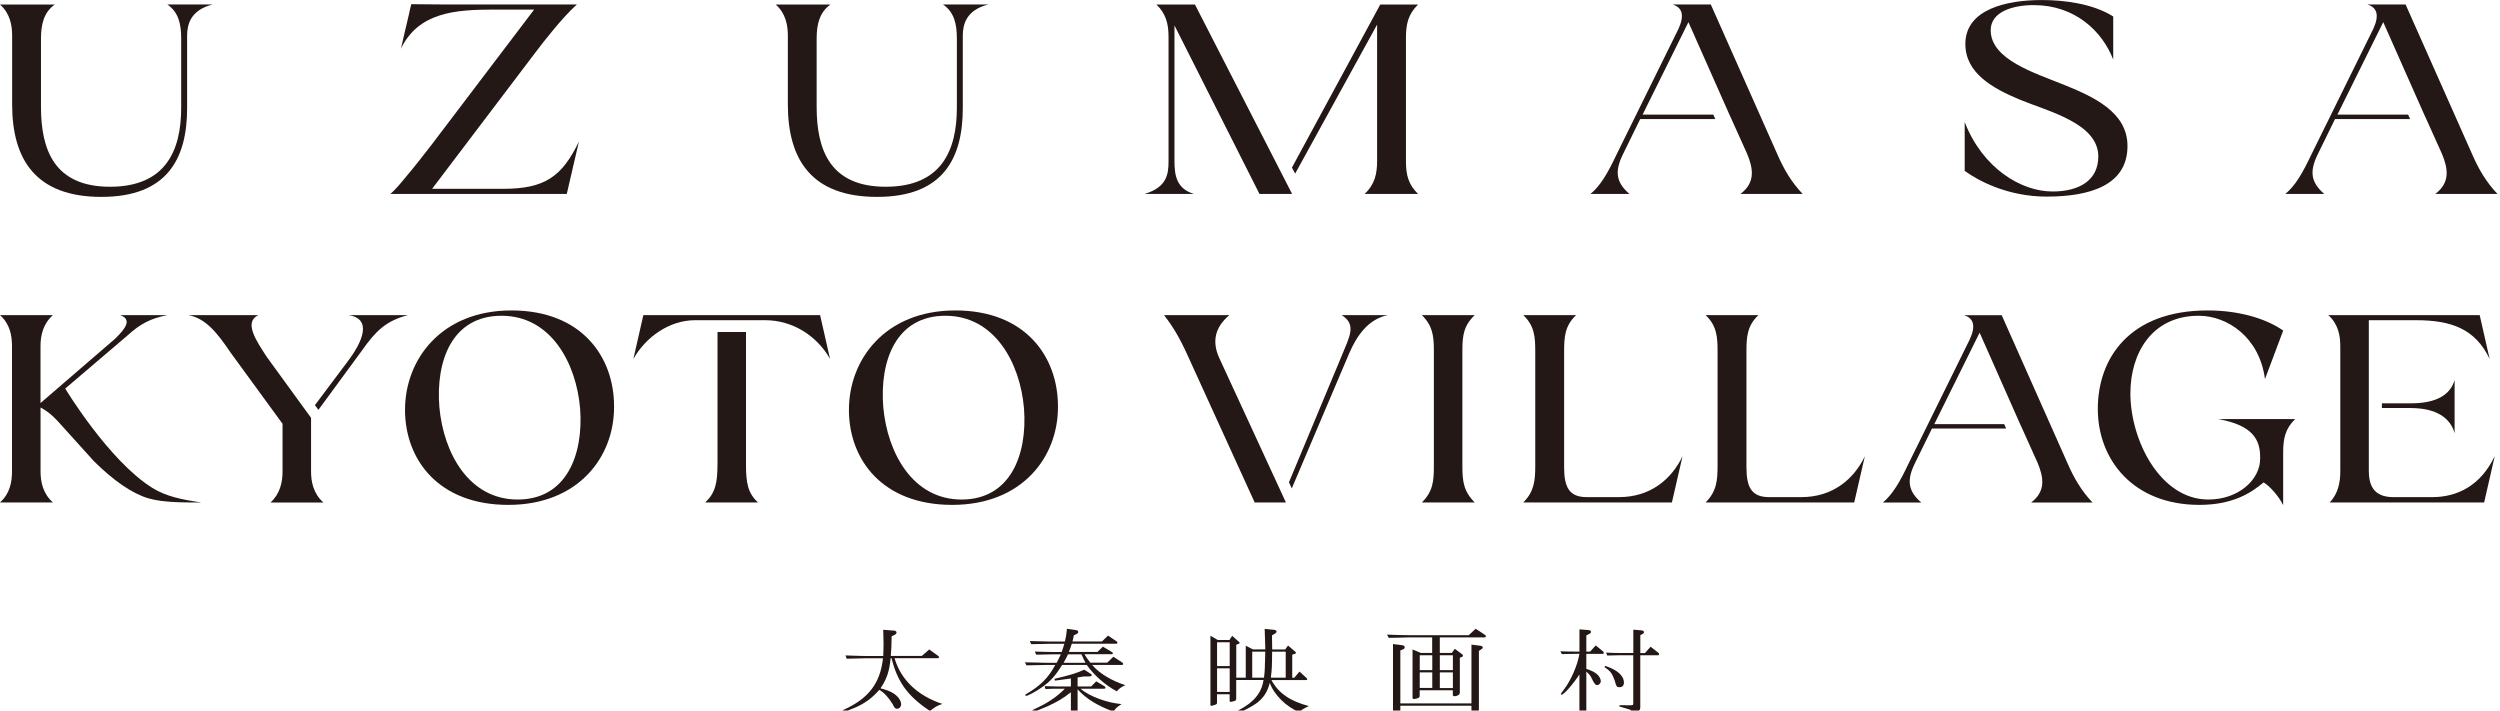 <svg width="672" height="191" viewBox="0 0 672 191" fill="none" xmlns="http://www.w3.org/2000/svg">
<g clip-path="url(#clip0_1663_360)">
<path d="M232.986 176.94C232.142 176.94 231.535 176.968 227.588 177.064L227.266 176.177C231.648 176.33 231.933 176.33 232.977 176.33H237.416C237.473 174.938 237.502 174.204 237.502 173.365C237.502 172.526 237.502 172.526 237.416 169.285L240.347 169.514C240.755 169.543 240.983 169.714 240.983 170.048C240.983 170.248 240.841 170.458 240.547 170.601L239.674 171.03C239.617 173.765 239.617 174.318 239.446 176.32H247.775L249.777 174.576L252.243 176.349C252.329 176.425 252.386 176.53 252.386 176.625C252.386 176.825 252.272 176.93 252.092 176.93H240.461C242.14 182.707 246.637 187.015 253.315 189.217C251.892 189.694 251.399 189.98 249.976 191.114C243.971 187.111 241.249 183.336 239.646 176.93H239.408C239.057 180.429 238.365 182.554 236.686 185.014C238.365 185.471 239.295 185.824 240.167 186.386C241.448 187.197 242.226 188.34 242.226 189.322C242.226 189.98 241.733 190.514 241.097 190.514C240.661 190.514 240.404 190.256 239.968 189.322C238.868 187.502 237.71 186.234 236.373 185.424C234.456 187.606 232.569 188.998 230.017 190.133C228.831 190.666 226.972 191.353 226.706 191.353C226.564 191.353 226.44 191.229 226.44 191.095C226.44 190.99 226.526 190.914 226.706 190.819C233.432 187.807 236.6 183.698 237.35 176.94H232.967H232.986Z" fill="#231815"/>
<path d="M275.561 178.036C276.718 178.036 277.819 178.064 278.198 178.084C279.849 178.131 280.921 178.16 281.272 178.16H284.023C284.602 177.044 284.687 176.892 285.152 175.882H283.264C283.036 175.882 282.135 175.91 280.826 175.929C280.503 175.958 279.612 175.958 278.53 175.977L278.151 175.138C279.251 175.167 280.323 175.186 280.646 175.214C281.955 175.243 282.818 175.262 283.169 175.262H285.37C285.721 174.271 285.778 174.118 286.091 173.06H281.945C281.708 173.06 280.788 173.089 279.45 173.108C279.099 173.136 278.236 173.136 277.193 173.155L276.813 172.316C276.813 172.316 277.335 172.345 281.832 172.44H286.243C286.527 171.277 286.651 170.667 286.793 169.018L289.345 169.4C289.629 169.428 289.838 169.628 289.838 169.876C289.838 170.105 289.696 170.257 289.402 170.41L288.652 170.763C288.51 171.544 288.482 171.649 288.273 172.431H296.194L297.845 170.839L300.226 172.459C300.311 172.507 300.368 172.641 300.368 172.736C300.368 172.888 300.254 173.041 300.102 173.041H288.093C287.77 174.08 287.713 174.232 287.305 175.243H294.989L296.469 173.823L298.992 175.338C299.078 175.386 299.135 175.519 299.135 175.596C299.135 175.719 299.021 175.853 298.869 175.853H291.498C292.162 176.921 292.286 177.092 293.092 178.131H297.617L299.268 176.539L301.706 178.112C301.819 178.188 301.905 178.341 301.905 178.465C301.905 178.617 301.762 178.741 301.611 178.741H293.576C295.464 180.972 298.765 182.974 302.483 184.165C301.383 184.67 300.776 185.128 300.188 185.833C297.057 184.137 294.012 181.448 292.124 178.741H285.484C283.691 181.658 282.41 183.098 280.058 184.747C278.578 185.814 276.282 187.053 275.827 187.053C275.713 187.053 275.589 186.93 275.589 186.796C275.589 186.748 275.646 186.672 275.789 186.596C279.65 184.346 281.737 182.268 283.653 178.741H281.215C280.466 178.741 279.972 178.77 275.903 178.846L275.495 178.007L275.561 178.036ZM284.753 185.128C283.217 185.128 282.78 185.128 281.006 185.204L280.807 184.423C283.653 184.527 283.795 184.527 284.696 184.527H287.855V182.373L283.558 182.955L283.444 182.468C287.827 181.429 289.563 180.896 291.422 180.009L293.158 181.096C293.329 181.201 293.481 181.372 293.481 181.477C293.481 181.734 293.196 181.83 292.551 181.83H291.308L289.658 182.106V184.518H293.31L294.676 183.145L296.915 184.489C297.057 184.566 297.143 184.689 297.143 184.823C297.143 185.004 297 185.128 296.792 185.128H290.436C292.788 187.158 297.513 188.931 301.487 189.255C300.15 190.113 299.865 190.399 299.343 191.286C295.046 189.742 291.859 187.768 289.658 185.28V191.057C289.658 191.486 289.108 191.762 288.292 191.762C287.998 191.762 287.855 191.658 287.855 191.429V186.081C285.768 187.73 284.051 188.741 281.329 189.961C279.65 190.695 278.141 191.257 277.762 191.257C277.62 191.257 277.496 191.152 277.496 191.028C277.496 190.876 277.695 190.752 278.54 190.371C281.699 188.931 284.194 187.206 286.224 185.128H284.744H284.753ZM291.773 178.16C291.308 177.245 291.223 177.044 290.701 175.882H287.078C286.613 176.844 286.527 177.025 285.892 178.16H291.783H291.773Z" fill="#231815"/>
<path d="M327.385 172.03H330.459L331.208 170.915L333.096 172.583C333.153 172.631 333.182 172.707 333.182 172.783C333.182 172.907 333.125 173.012 333.039 173.041L332.309 173.298V182.163H334.861V173.575L336.805 174.566H340.116L339.945 169.047L342.554 169.304C342.877 169.333 343.133 169.533 343.133 169.762C343.133 169.943 342.99 170.143 342.81 170.248L341.909 170.782L341.966 174.585H345.447L346.225 173.517L348.198 175.214C348.312 175.319 348.341 175.367 348.341 175.472C348.341 175.576 348.284 175.672 348.198 175.7L347.354 175.977V182.182H347.904L349.299 180.514L351.187 182.24C351.329 182.363 351.386 182.468 351.386 182.573C351.386 182.726 351.272 182.802 351.035 182.802H341.757C343.674 186.319 346.776 188.474 351.822 189.789C350.115 190.628 349.963 190.704 349.327 191.457C345.76 190.018 342.45 186.767 341.321 183.555C340.657 186.138 339.528 187.787 337.431 189.255C335.98 190.266 332.442 191.991 331.778 191.991C331.635 191.991 331.512 191.886 331.512 191.762C331.512 191.629 332.034 191.318 333.077 190.828C336.995 188.826 339.167 186.167 339.632 182.792H332.29V187.883C332.29 188.159 332.119 188.359 331.74 188.464C331.275 188.588 330.867 188.664 330.725 188.664C330.611 188.664 330.525 188.559 330.525 188.388V186.615H327.129V188.969C327.129 189.198 326.987 189.322 326.551 189.475C326.266 189.579 325.678 189.732 325.564 189.732C325.45 189.732 325.365 189.627 325.365 189.456V170.887L327.366 172.049L327.385 172.03ZM330.544 179.046V172.64H327.148V179.046H330.544ZM330.544 185.986V179.656H327.148V185.986H330.544ZM339.765 182.163C339.936 180.695 339.964 180.266 339.993 179.227C340.021 178.846 340.021 178.141 340.05 177.102L340.107 175.176H336.597V182.163H339.756H339.765ZM345.599 182.163V175.176H341.947C341.919 179.304 341.89 179.866 341.596 182.163H345.599Z" fill="#231815"/>
<path d="M372.863 170.581C374.172 170.629 375.415 170.658 375.794 170.686C377.075 170.715 378.488 170.734 378.583 170.734H394.796L396.655 169.009L399.207 170.677C399.321 170.782 399.406 170.905 399.406 171.029C399.406 171.211 399.264 171.334 399.026 171.334H387.017V175.51H390.233L391.048 174.394L393.022 175.862C393.164 175.967 393.249 176.12 393.249 176.244C393.249 176.425 393.135 176.52 392.87 176.625L392.405 176.806V186.233C392.405 186.71 391.712 187.149 390.954 187.149C390.697 187.149 390.517 186.996 390.517 186.815V185.547H381.609V187.091C381.609 187.368 381.439 187.568 381.031 187.701C380.708 187.806 380.243 187.902 380.101 187.902C379.835 187.902 379.693 187.749 379.693 187.52V174.575L381.922 175.51H384.968V171.334H378.555C378.204 171.334 377.246 171.363 375.766 171.411C375.415 171.411 374.4 171.439 373.299 171.458L372.834 170.572L372.863 170.581ZM376.411 189.074H395.526V173.27L397.907 173.575C398.343 173.651 398.571 173.803 398.571 174.08C398.571 174.232 398.457 174.356 398.163 174.537L397.528 174.966V190.752C397.528 191.162 396.712 191.638 396.019 191.638C395.725 191.638 395.526 191.457 395.526 191.209V189.694H376.411V191.209C376.411 191.562 375.69 191.896 374.959 191.896C374.637 191.896 374.438 191.715 374.438 191.486V173.117L376.847 173.422C377.312 173.47 377.597 173.679 377.597 173.975C377.597 174.251 377.426 174.432 377.046 174.585L376.411 174.842V189.084V189.074ZM384.996 180.133V176.129H381.628V180.133H384.996ZM384.996 184.918V180.733H381.628V184.918H384.996ZM390.536 180.133V176.129H387.026V180.133H390.536ZM390.536 184.947V180.743H387.026V184.947H390.536Z" fill="#231815"/>
<path d="M419.423 175.071C421.889 175.147 422.269 175.148 424.555 175.148V169.171L427.078 169.371C427.429 169.399 427.657 169.6 427.657 169.848C427.657 170.048 427.486 170.257 427.22 170.381L426.405 170.791V175.148H427.42L428.928 173.498L430.873 175.071C431.015 175.176 431.11 175.329 431.11 175.481C431.11 175.662 431.024 175.758 430.873 175.758H426.405V179.78C427.97 180.333 428.643 180.667 429.336 181.277C429.886 181.753 430.294 182.545 430.294 183.078C430.294 183.66 429.801 184.165 429.25 184.165C428.865 184.165 428.4 183.558 427.856 182.344C427.533 181.658 427.192 181.229 426.405 180.524V190.981C426.405 191.562 425.883 191.915 425.01 191.915C424.716 191.915 424.545 191.791 424.545 191.581V181.296C422.866 183.879 420.371 186.739 419.726 186.739C419.641 186.739 419.555 186.663 419.555 186.558C419.555 186.475 419.846 186.053 420.428 185.29C422.316 182.812 424.109 178.627 424.545 175.739C422.373 175.767 422.022 175.767 419.821 175.815L419.413 175.052L419.423 175.071ZM431.489 178.999C434.677 180.009 436.508 181.629 436.508 183.479C436.508 184.289 436.071 184.718 435.322 184.718C434.572 184.718 434.506 184.613 434.013 182.869C433.349 180.991 432.798 180.285 431.29 179.351L431.489 178.999ZM431.726 175.424C433.586 175.5 434.278 175.529 435.616 175.529H439.04V169.247L441.27 169.447C441.649 169.476 441.905 169.676 441.905 169.933C441.905 170.133 441.735 170.315 441.441 170.467L440.919 170.724V175.538H442.171L443.679 173.842L445.823 175.51C445.909 175.557 445.966 175.71 445.966 175.834C445.966 175.986 445.852 176.139 445.7 176.139H440.909V190.247C440.909 190.781 440.53 191.181 439.723 191.591C439.439 191.743 439.145 191.82 438.974 191.82C438.689 191.82 438.538 191.638 438.481 191.209C438.452 190.904 438.367 190.828 438.044 190.723L435.255 189.885L435.369 189.551L437.978 189.579C438.993 189.579 438.993 189.551 439.021 189.046V176.129H435.597C434.876 176.129 434.724 176.129 432.03 176.206L431.707 175.424H431.726Z" fill="#231815"/>
<path d="M14.742 1.211C11.754 3.298 11.014 6.596 11.014 10.381V28.721C11.014 40.227 14.562 50.197 29.579 50.197C44.596 50.197 48.703 40.379 48.703 28.959V10.371C48.703 6.587 48.049 3.289 44.975 1.201H57.165C51.075 2.726 50.297 6.749 50.297 9.647V29.036C50.297 42.629 44.975 52.924 27.254 52.924C9.534 52.924 3.263 42.791 3.263 28.073V9.656C3.263 6.759 2.704 3.622 0 1.211H14.742Z" fill="#231815"/>
<path d="M223.244 1.211C220.255 3.298 219.515 6.596 219.515 10.381V28.721C219.515 40.227 223.063 50.197 238.08 50.197C253.097 50.197 257.205 40.379 257.205 28.959V10.371C257.205 6.587 256.55 3.289 253.477 1.201H265.667C259.577 2.726 258.799 6.749 258.799 9.647V29.036C258.799 42.629 253.477 52.924 235.756 52.924C218.036 52.924 211.775 42.791 211.775 28.073V9.656C211.775 6.759 211.215 3.622 208.511 1.211H223.253H223.244Z" fill="#231815"/>
<path d="M135.276 50.75C146.375 50.75 151.042 47.538 155.615 38.044L152.352 52.123H104.958C106.077 51.16 107.756 49.225 108.781 47.938C111.389 44.878 113.818 41.742 116.057 38.844L143.577 2.574H132.942C122.308 2.574 112.509 3.298 107.756 13.107C107.946 12.22 108.221 11.334 108.411 10.295L109.9 3.937C110.09 2.888 110.365 1.925 110.554 1.125C113.723 1.125 116.246 1.201 119.415 1.201H155.055C151.327 4.575 146.47 10.695 143.577 14.556L116.151 50.75H135.276Z" fill="#231815"/>
<path d="M554.328 22.601C562.724 25.976 571.869 30.084 571.869 39.254C571.869 49.95 561.509 52.847 550.126 52.847C539.681 52.847 531.751 48.587 528.108 45.927V32.81C532.955 45.279 543.315 51.475 551.71 51.475C558.986 51.475 564.023 48.415 564.023 42.066C564.023 33.135 550.686 29.998 542.935 26.786C535.564 23.726 528.288 19.627 528.288 11.83C528.288 2.336 539.672 0.01 548.817 0.01C554.603 0.01 562.439 0.896 568.036 4.433V16.015C565.048 8.293 557.677 1.373 546.673 1.373C540.886 1.373 535.099 3.222 535.099 8.131C535.099 16.015 547.043 19.637 554.319 22.611L554.328 22.601Z" fill="#231815"/>
<path d="M449.579 1.201C452.036 1.964 452.938 3.88 451.192 7.721L434.543 41.504C432.115 46.651 430.161 49.95 427.542 52.123H437.987C434.344 48.987 433.974 46.013 436.308 41.342L440.88 32.01H461.067L460.536 30.799H441.535L453.848 5.948L464.862 30.799L465.422 32.01L469.624 41.342C471.303 45.364 471.863 49.063 467.85 52.123H484.546C481.558 48.987 479.509 45.527 477.735 41.428L459.863 1.201H449.579Z" fill="#231815"/>
<path d="M636.347 1.201C638.804 1.964 639.706 3.88 637.96 7.721L621.312 41.504C618.883 46.651 616.929 49.95 614.311 52.123H624.755C621.112 48.987 620.742 46.013 623.076 41.342L627.648 32.01H647.835L647.304 30.799H628.303L640.616 5.948L651.63 30.799L652.19 32.01L656.392 41.342C658.071 45.364 658.631 49.063 654.618 52.123H671.314C668.326 48.987 666.277 45.527 664.503 41.428L646.621 1.201H636.338H636.347Z" fill="#231815"/>
<path d="M321.2 1.211H310.841C313.364 3.623 314.104 6.358 314.104 9.895V43.277C314.104 46.9 313.658 50.283 307.71 52.123H320.934C316.172 50.722 315.698 46.976 315.698 43.277V6.835L338.541 52.123H347.316L321.2 1.211Z" fill="#231815"/>
<path d="M377.919 10.219C377.919 6.52 378.478 3.861 381.182 1.211H371.013L347.268 45.06L348.141 46.661L370.168 6.606V43.124C370.168 46.661 369.609 49.483 366.81 52.133H381.182C378.573 49.635 377.919 46.985 377.919 43.363V10.219Z" fill="#231815"/>
<path d="M527.909 84.714C530.347 85.467 531.238 87.364 529.502 91.168L513.034 124.578C510.634 129.669 508.699 132.929 506.109 135.083H516.44C512.844 131.985 512.474 129.04 514.779 124.426L519.304 115.199H539.264L538.733 114.007H519.94L532.121 89.423L543.011 114.007L543.561 115.199L547.716 124.426C549.376 128.401 549.927 132.061 545.961 135.083H562.477C559.527 131.985 557.497 128.563 555.742 124.502L538.059 84.724H527.89L527.909 84.714Z" fill="#231815"/>
<path d="M14.211 84.714C11.536 87.097 10.89 90.205 10.89 93.065V108.336L30.916 91.072C33.867 88.213 35.479 85.887 32.339 84.714H44.984C40.554 85.544 37.633 87.088 34.236 90.205L17.531 104.446C17.531 104.446 29.218 123.854 40.981 131.166C44.643 133.444 48.864 134.292 54.129 135.064C49.936 135.064 43.941 135.15 39.881 133.949C35.508 132.653 30.537 129.211 25.253 123.978L16.155 113.902C13.48 110.881 12.095 110.242 10.9 109.527V126.704C10.9 129.564 11.545 132.672 14.22 135.055H0C2.675 132.672 3.225 129.564 3.225 126.704V93.055C3.225 90.195 2.675 87.088 0 84.705H14.211V84.714Z" fill="#231815"/>
<path d="M108.875 110.328C108.78 96.725 118.56 83.446 137.476 83.446C156.392 83.446 165.063 95.934 165.063 109.222C165.158 122.825 155.462 135.712 136.641 135.712C117.82 135.712 108.96 123.539 108.865 110.337L108.875 110.328ZM155.937 109.851C154.922 97.602 148.092 84.876 134.811 84.876C121.53 84.876 117.09 96.963 118.105 109.451C119.215 121.776 126.036 134.273 139.146 134.273C152.256 134.273 156.866 122.262 155.937 109.851Z" fill="#231815"/>
<path d="M228.195 110.328C228.1 96.725 237.88 83.446 256.796 83.446C275.712 83.446 284.383 95.934 284.383 109.222C284.477 122.825 274.782 135.712 255.961 135.712C237.14 135.712 228.28 123.539 228.185 110.337L228.195 110.328ZM275.257 109.851C274.242 97.602 267.411 84.876 254.13 84.876C240.849 84.876 236.41 96.963 237.425 109.451C238.535 121.776 245.355 134.273 258.466 134.273C271.576 134.273 276.186 122.262 275.257 109.851Z" fill="#231815"/>
<path d="M385.422 94.18C385.422 90.205 385.052 87.498 382.197 84.714H396.407C393.457 87.498 393.087 90.205 393.087 94.18V125.36C393.087 129.421 393.457 132.119 396.407 135.064H382.197C385.147 132.119 385.422 129.411 385.422 125.36V94.18Z" fill="#231815"/>
<path d="M409.451 135.064C412.401 132.119 412.677 129.173 412.677 125.198V94.571C412.677 90.596 412.496 87.574 409.451 84.705H423.662C420.617 87.564 420.436 90.586 420.436 94.571V125.589C420.436 131.003 421.821 133.625 426.527 133.625H435.197C443.688 133.625 449.313 128.773 452.263 122.644L449.408 135.055H409.451V135.064Z" fill="#231815"/>
<path d="M458.458 135.064C461.409 132.119 461.684 129.173 461.684 125.198V94.571C461.684 90.596 461.504 87.574 458.458 84.705H472.669C469.624 87.564 469.444 90.586 469.444 94.571V125.589C469.444 131.003 470.829 133.625 475.534 133.625H484.205C492.695 133.625 498.32 128.773 501.271 122.644L498.415 135.055H458.458V135.064Z" fill="#231815"/>
<path d="M572.646 105.638C572.646 118.525 580.766 134.273 593.592 134.273C601.807 134.273 607.528 128.868 607.528 123.301V122.901C607.528 118.125 605.498 114.312 596.267 112.644H616.938C614.263 115.265 613.713 117.896 613.713 121.633V135.789C612.698 133.644 610.298 130.775 608.457 129.669C605.317 132.29 600.432 135.712 591.202 135.712C573.301 135.712 563.89 123.463 563.89 109.937C563.89 96.41 572.286 83.446 593.421 83.446C601.637 83.446 608.922 85.515 613.722 88.851L608.827 101.901C607.347 90.605 598.677 84.876 591.021 84.876C578.291 84.876 572.656 95.143 572.656 105.638H572.646Z" fill="#231815"/>
<path d="M192.859 124.807C192.859 129.736 192.309 132.519 189.539 135.064H203.749C200.979 132.519 200.524 129.736 200.524 124.807V89.242H192.868V124.807H192.859Z" fill="#231815"/>
<path d="M220.445 84.714H172.928L170.252 96.487C173.478 90.758 179.758 86.068 186.863 86.068H205.684C213.065 86.068 219.62 90.281 223.12 96.487L220.445 84.714Z" fill="#231815"/>
<path d="M648.082 109.689C654.912 109.689 658.697 112.396 659.798 116.447V102.13C658.688 106.105 654.912 108.412 648.082 108.412H640.256V109.679H648.082V109.689Z" fill="#231815"/>
<path d="M653.708 133.634H643.377C637.837 133.634 636.737 130.212 636.737 126.475V86.068H649.382C658.887 86.068 665.348 88.375 669.218 96.487L666.543 84.714H625.846C628.521 87.097 629.072 90.205 629.072 93.064V126.714C629.072 129.573 628.521 132.681 626.216 135.064H667.738L670.594 122.577C666.903 130.374 660.718 133.634 653.708 133.634Z" fill="#231815"/>
<path d="M82.863 111.281L71.698 95.933L82.863 111.281Z" fill="#231815"/>
<path d="M82.863 111.281L71.698 95.924C69.023 91.787 65.389 86.621 69.421 84.714H50.714C55.334 85.62 58.417 89.49 62.012 94.819L75.948 113.912V126.723C75.948 129.583 75.303 132.691 72.722 135.074H86.933C84.258 132.691 83.613 129.583 83.613 126.723V112.31L82.873 111.29L82.863 111.281Z" fill="#231815"/>
<path d="M93.696 84.714C100.166 85.677 97.415 91.949 93.478 97.125L84.656 108.898L85.585 110.175L97.263 94.256C100.859 89.166 103.657 86.22 109.662 84.714H93.696Z" fill="#231815"/>
<path d="M360.653 84.714C364.714 87.259 362.778 90.433 360.596 95.772L346.471 129.64L347.23 131.289L362.627 95.057C364.657 90.338 367.702 85.801 373.005 84.714H360.653Z" fill="#231815"/>
<path d="M327.67 96.086C325.82 91.873 326.474 88.05 330.44 84.714H312.899C315.299 87.812 317.054 90.758 319.085 95.209C321.475 100.471 333.352 126.475 337.26 135.064H345.656L327.67 96.086Z" fill="#231815"/>
</g>
<defs>
<clipPath id="clip0_1663_360">
<rect width="672" height="191" fill="white"/>
</clipPath>
</defs>
</svg>
